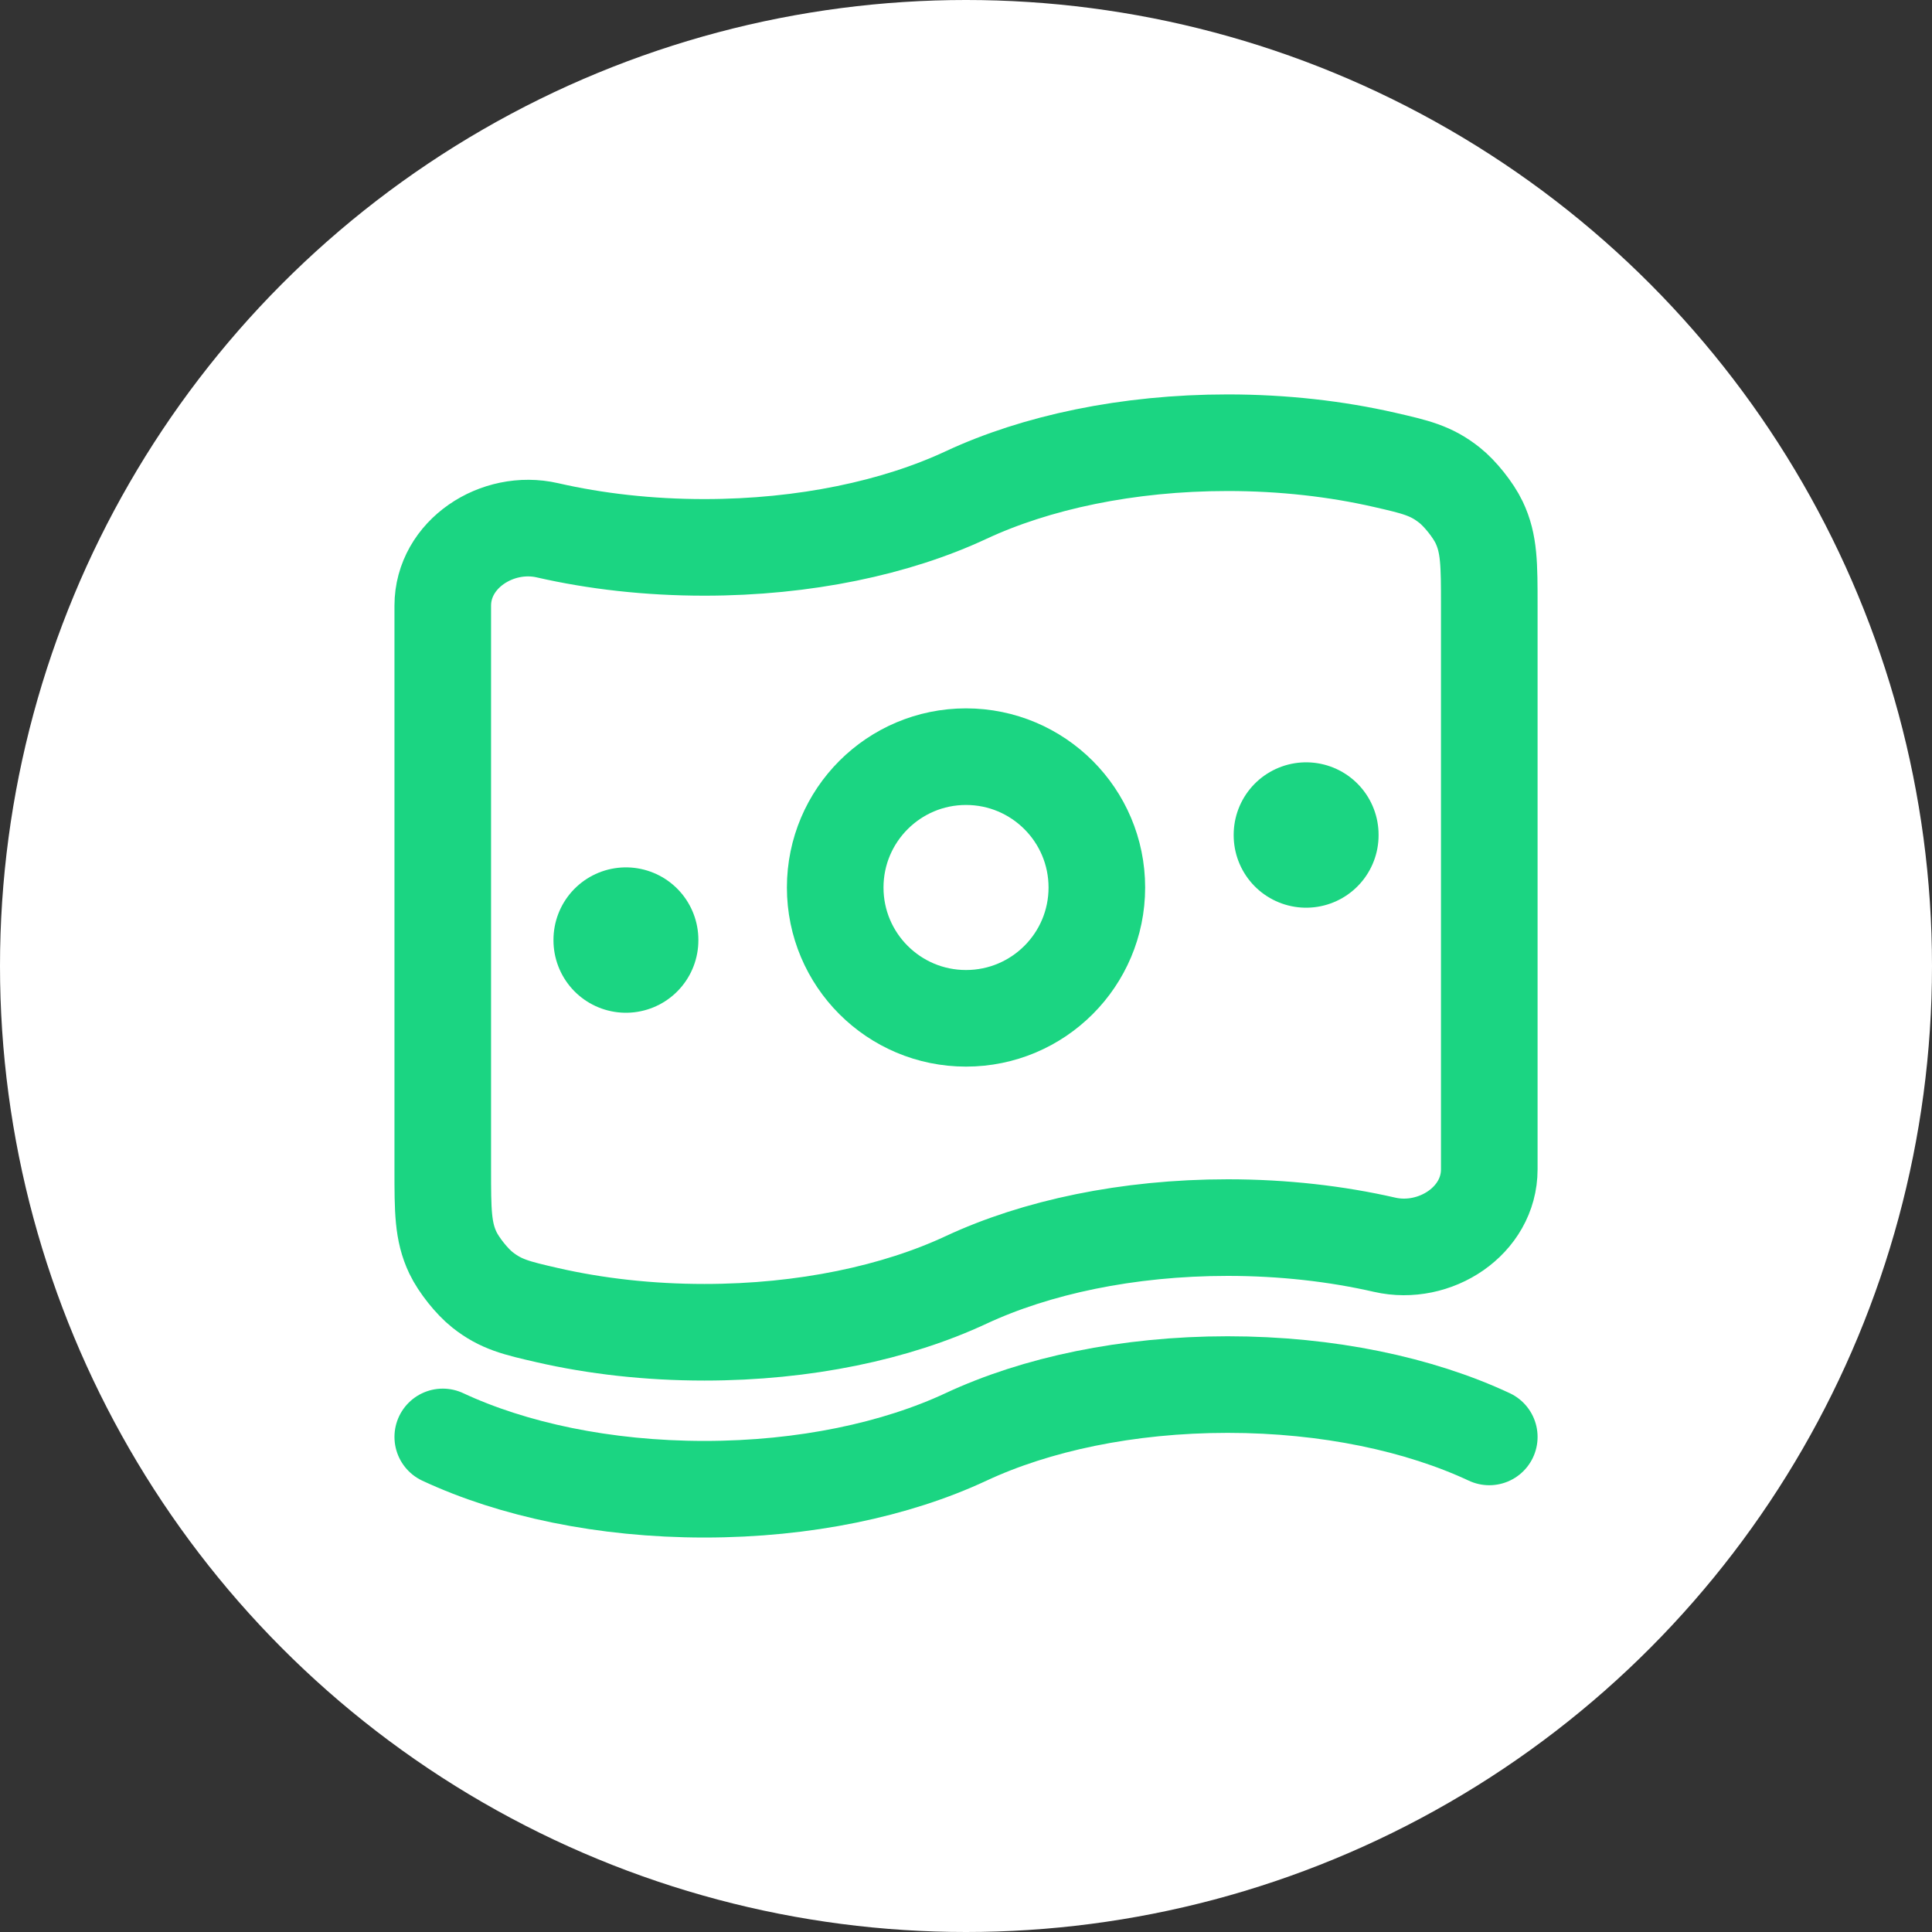 <svg xmlns="http://www.w3.org/2000/svg" width="40" height="40" viewBox="0 0 40 40" fill="none"><rect x="0" y="0" width="40" height="40" fill="#333333" stroke="none"/><circle cx="20" cy="20" r="20" fill="white"></circle><path d="M20 26.5C18.557 27.174 16.66 27.583 14.584 27.583C13.429 27.583 12.33 27.457 11.334 27.229C10.693 27.082 10.373 27.008 9.989 26.705C9.77 26.532 9.497 26.189 9.377 25.937C9.167 25.495 9.167 25.067 9.167 24.21V12.54C9.167 11.473 10.294 10.74 11.334 10.979C12.33 11.207 13.429 11.333 14.584 11.333C16.66 11.333 18.557 10.924 20 10.25C21.444 9.576 23.34 9.166 25.417 9.166C26.572 9.166 27.671 9.293 28.667 9.521C29.308 9.668 29.628 9.741 30.011 10.045C30.23 10.218 30.503 10.561 30.623 10.813C30.834 11.255 30.834 11.683 30.834 12.54V24.21C30.834 25.277 29.707 26.009 28.667 25.771C27.671 25.543 26.572 25.416 25.417 25.416C23.34 25.416 21.444 25.826 20 26.5Z" stroke="#1BD582" stroke-width="2"></path><path d="M9.167 29.75C10.611 30.424 12.507 30.833 14.584 30.833C16.66 30.833 18.557 30.424 20 29.75C21.444 29.075 23.34 28.666 25.417 28.666C27.494 28.666 29.39 29.075 30.834 29.75" stroke="#1BD582" stroke-width="2" stroke-linecap="round"></path><path d="M22.709 18.375C22.709 19.871 21.496 21.083 20 21.083C18.505 21.083 17.292 19.871 17.292 18.375C17.292 16.879 18.505 15.666 20 15.666C21.496 15.666 22.709 16.879 22.709 18.375Z" stroke="#1BD582" stroke-width="2"></path><path d="M12.959 19.458L12.959 19.468" stroke="#1BD582" stroke-width="3" stroke-linecap="round" stroke-linejoin="round"></path><path d="M27.042 17.283L27.042 17.293" stroke="#1BD582" stroke-width="3" stroke-linecap="round" stroke-linejoin="round"></path></svg>